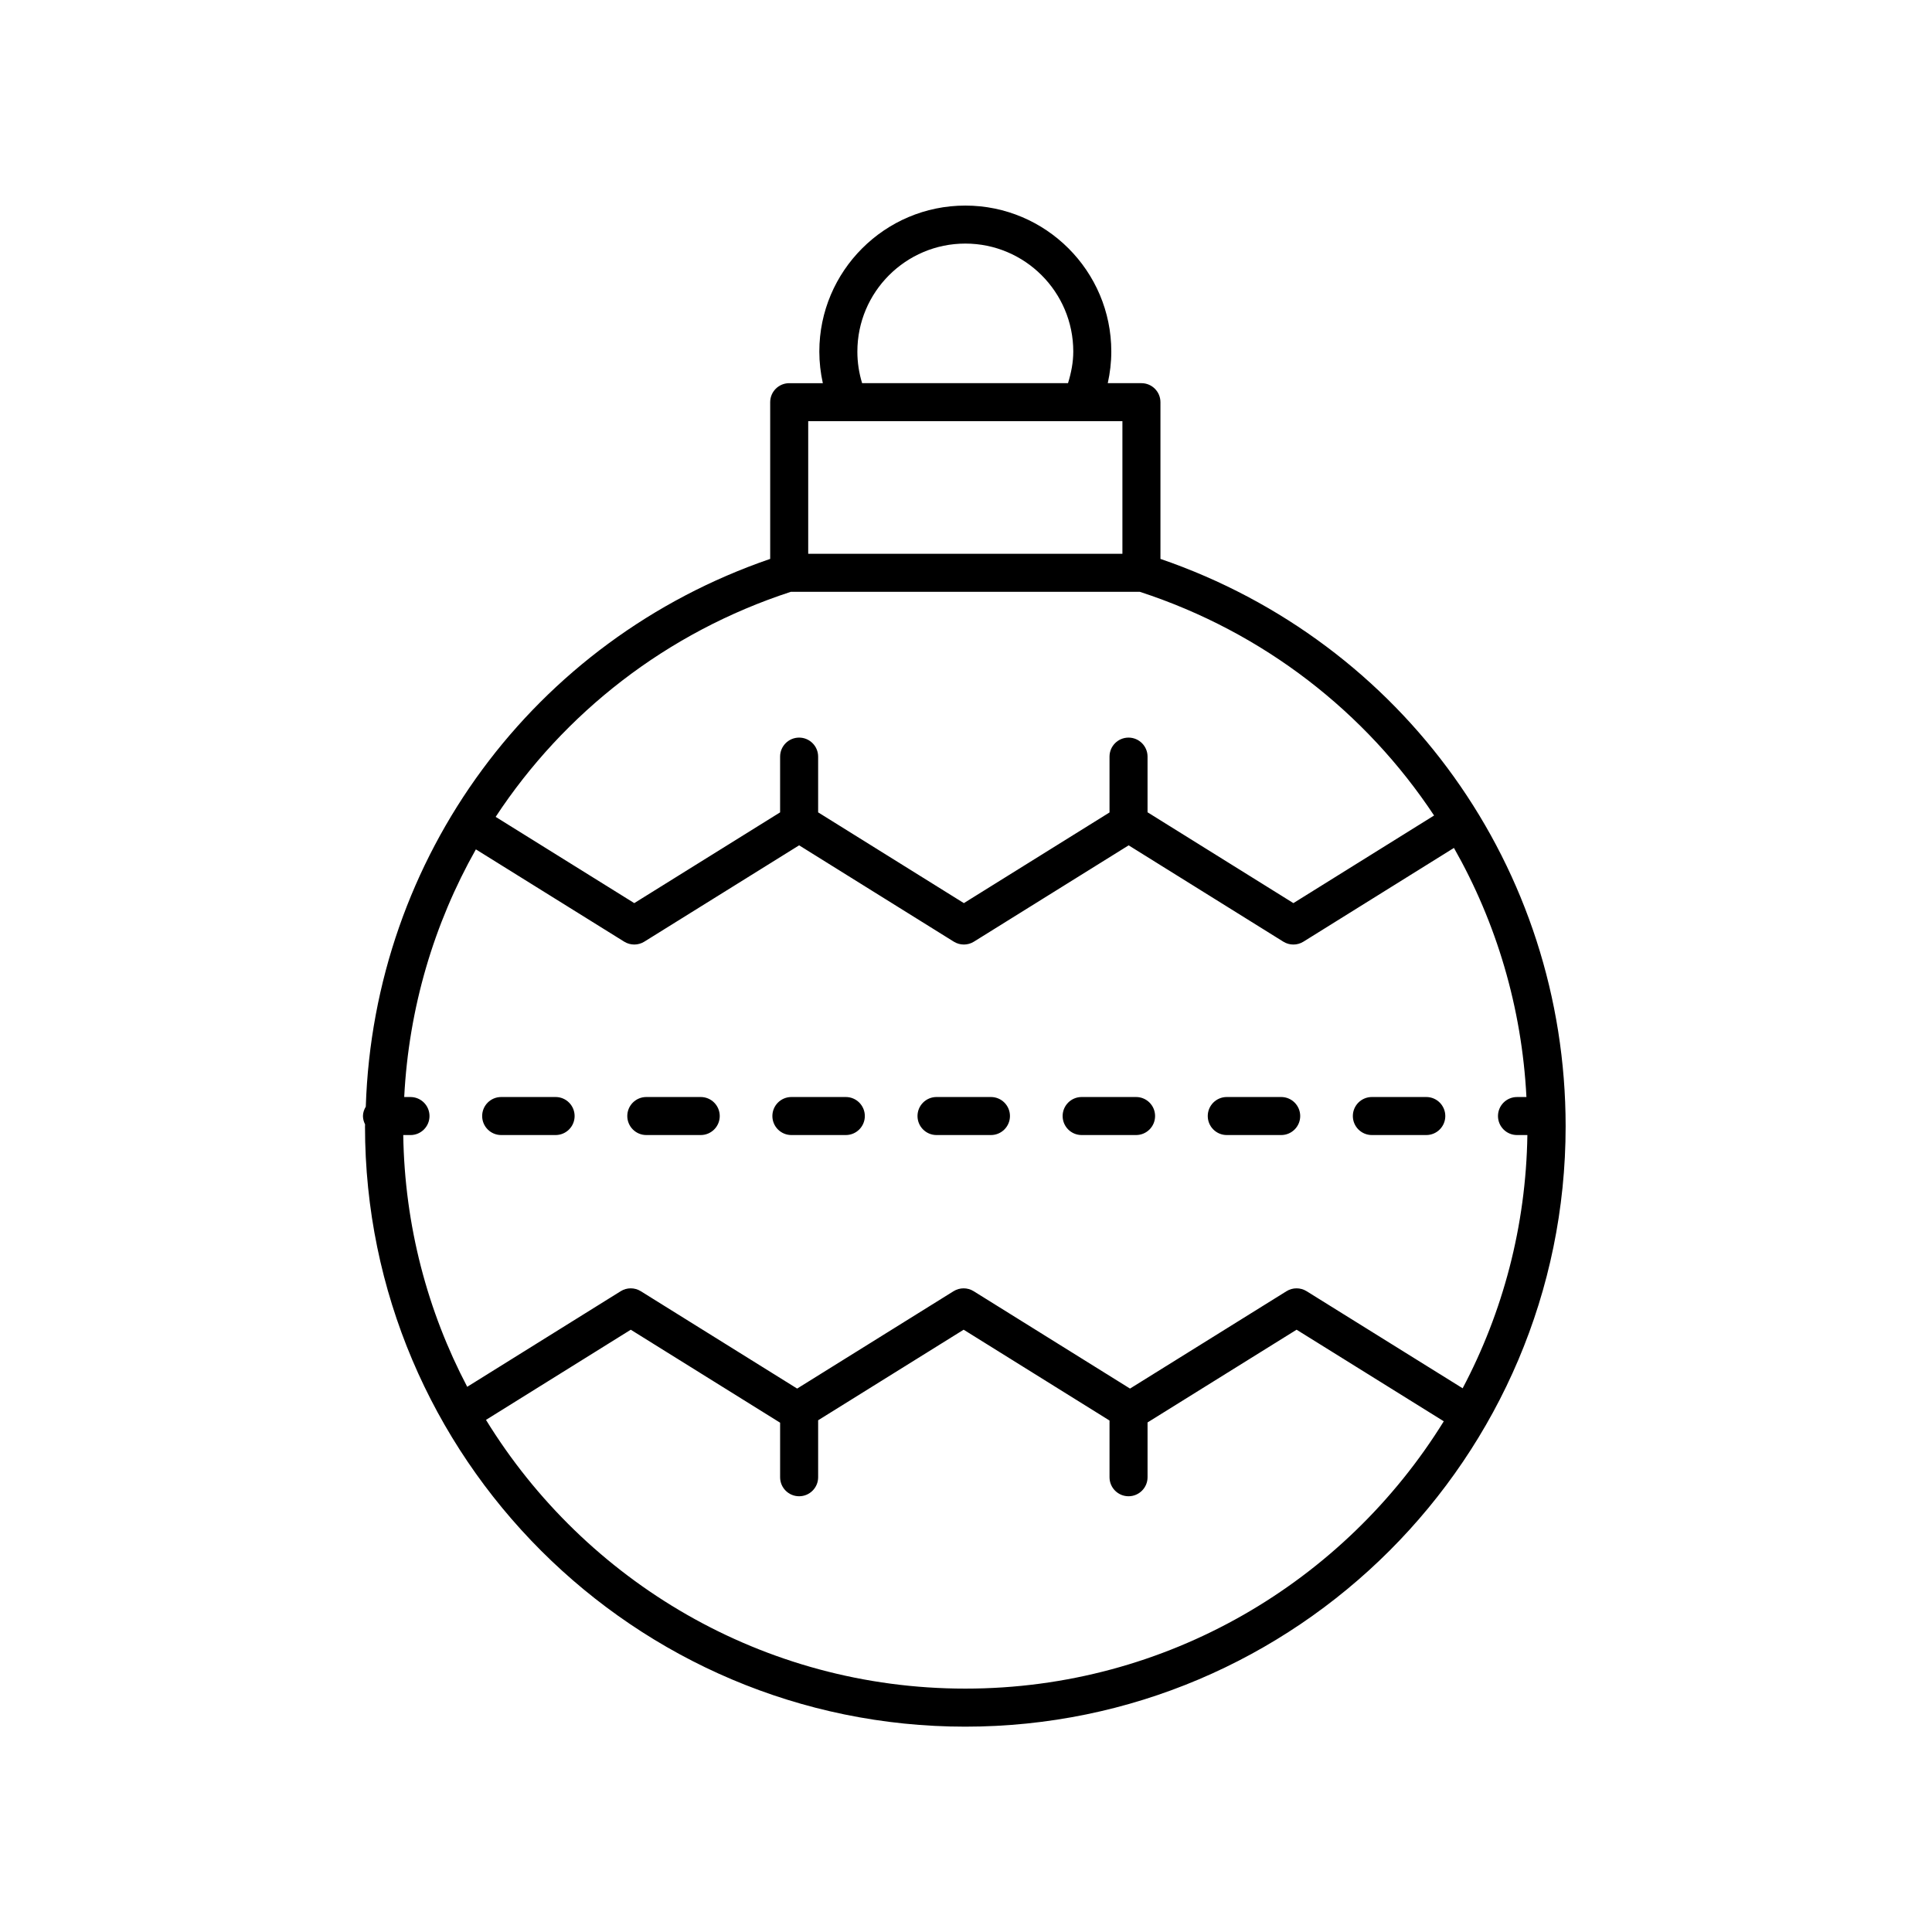 <?xml version="1.0" encoding="UTF-8"?>
<!-- The Best Svg Icon site in the world: iconSvg.co, Visit us! https://iconsvg.co -->
<svg fill="#000000" width="800px" height="800px" version="1.1" viewBox="144 144 512 512" xmlns="http://www.w3.org/2000/svg">
 <g>
  <path d="m291.24 434.72h-14.422c-2.781 0-5.039 2.254-5.039 5.039 0 2.781 2.254 5.039 5.039 5.039h14.422c2.781 0 5.039-2.254 5.039-5.039-0.004-2.785-2.258-5.039-5.039-5.039z"/>
  <path d="m329.7 434.72h-14.422c-2.781 0-5.039 2.254-5.039 5.039 0 2.781 2.254 5.039 5.039 5.039h14.422c2.781 0 5.039-2.254 5.039-5.039-0.004-2.785-2.258-5.039-5.039-5.039z"/>
  <path d="m521.98 434.72h-14.422c-2.781 0-5.039 2.254-5.039 5.039 0 2.781 2.254 5.039 5.039 5.039h14.422c2.781 0 5.039-2.254 5.039-5.039-0.004-2.785-2.258-5.039-5.039-5.039z"/>
  <path d="m483.53 434.72h-14.422c-2.781 0-5.039 2.254-5.039 5.039 0 2.781 2.254 5.039 5.039 5.039h14.422c2.781 0 5.039-2.254 5.039-5.039-0.004-2.785-2.258-5.039-5.039-5.039z"/>
  <path d="m445.07 434.72h-14.422c-2.781 0-5.039 2.254-5.039 5.039 0 2.781 2.254 5.039 5.039 5.039h14.422c2.781 0 5.039-2.254 5.039-5.039 0-2.785-2.254-5.039-5.039-5.039z"/>
  <path d="m368.15 434.72h-14.422c-2.781 0-5.039 2.254-5.039 5.039 0 2.781 2.254 5.039 5.039 5.039h14.422c2.781 0 5.039-2.254 5.039-5.039-0.004-2.785-2.258-5.039-5.039-5.039z"/>
  <path d="m406.61 434.72h-14.422c-2.781 0-5.039 2.254-5.039 5.039 0 2.781 2.254 5.039 5.039 5.039h14.422c2.781 0 5.039-2.254 5.039-5.039 0-2.785-2.258-5.039-5.039-5.039z"/>
  <path d="m451.53 292.11v-41.527c0-2.781-2.254-5.039-5.039-5.039h-8.922c0.605-2.734 0.938-5.531 0.938-8.383 0-21.328-17.355-38.68-38.688-38.68-21.332 0-38.688 17.355-38.688 38.688 0 2.852 0.328 5.648 0.93 8.383l-8.914-0.004c-2.781 0-5.039 2.254-5.039 5.039v41.527c-62.699 21.52-105.04 78.973-107.17 145.16-0.434 0.746-0.75 1.562-0.75 2.488 0 0.805 0.23 1.535 0.562 2.211 0 0.176-0.02 0.344-0.02 0.52 0 87.723 71.367 159.09 159.09 159.09 87.719-0.004 159.09-71.371 159.09-159.09 0-68.383-43.027-128.3-107.38-150.38zm94.492 152.69h2.75c-0.371 24.195-6.523 47.004-17.156 67.109l-41.352-25.727c-1.629-1.012-3.695-1.012-5.324 0l-41.473 25.805-41.438-25.805c-1.625-1.012-3.691-1.012-5.324 0l-41.453 25.805-41.438-25.805c-1.629-1.012-3.691-1.016-5.324 0.004l-40.672 25.332c-10.504-20.008-16.586-42.676-16.953-66.715h1.918c2.781 0 5.039-2.254 5.039-5.039 0-2.781-2.254-5.039-5.039-5.039h-1.664c1.211-23.613 7.883-45.945 18.992-65.633l39.312 24.461c1.629 1.012 3.695 1.012 5.324 0l41.027-25.531 40.996 25.531c1.633 1.012 3.695 1.016 5.324 0l41.008-25.527 40.992 25.527c0.816 0.508 1.738 0.762 2.664 0.762 0.926 0 1.848-0.254 2.664-0.762l39.887-24.844c11.242 19.781 17.992 42.25 19.211 66.016h-2.5c-2.781 0-5.039 2.254-5.039 5.039 0 2.781 2.258 5.035 5.039 5.035zm-174.81-207.64c0-15.777 12.832-28.609 28.609-28.609s28.609 12.832 28.609 28.609c0 2.887-0.559 5.672-1.395 8.383h-54.566c-0.828-2.699-1.258-5.504-1.258-8.383zm-13.027 18.457h10.754c0.004 0 0.012 0.004 0.016 0.004 0.004 0 0.008-0.004 0.012-0.004h72.484v35.145h-83.266zm-4.617 45.223h92.504c32.867 10.719 59.879 31.953 77.973 59.277l-37.281 23.219-38.652-24.07v-14.754c0-2.781-2.254-5.039-5.039-5.039-2.781 0-5.039 2.254-5.039 5.039v14.797l-38.598 24.027-38.621-24.051v-14.773c0-2.781-2.254-5.039-5.039-5.039-2.781 0-5.039 2.254-5.039 5.039v14.773l-38.648 24.051-36.734-22.859c18.094-27.496 45.203-48.871 78.215-59.637zm46.254 290.66c-53.672 0-100.8-28.531-127.03-71.215l38.367-23.895 39.578 24.641v14.453c0 2.781 2.254 5.039 5.039 5.039 2.781 0 5.039-2.254 5.039-5.039v-15.098l38.559-24 38.66 24.07v15.027c0 2.781 2.254 5.039 5.039 5.039 2.781 0 5.039-2.254 5.039-5.039v-14.523l39.496-24.574 39.008 24.27c-26.281 42.473-73.277 70.844-126.79 70.844z"/>
 </g>
</svg>